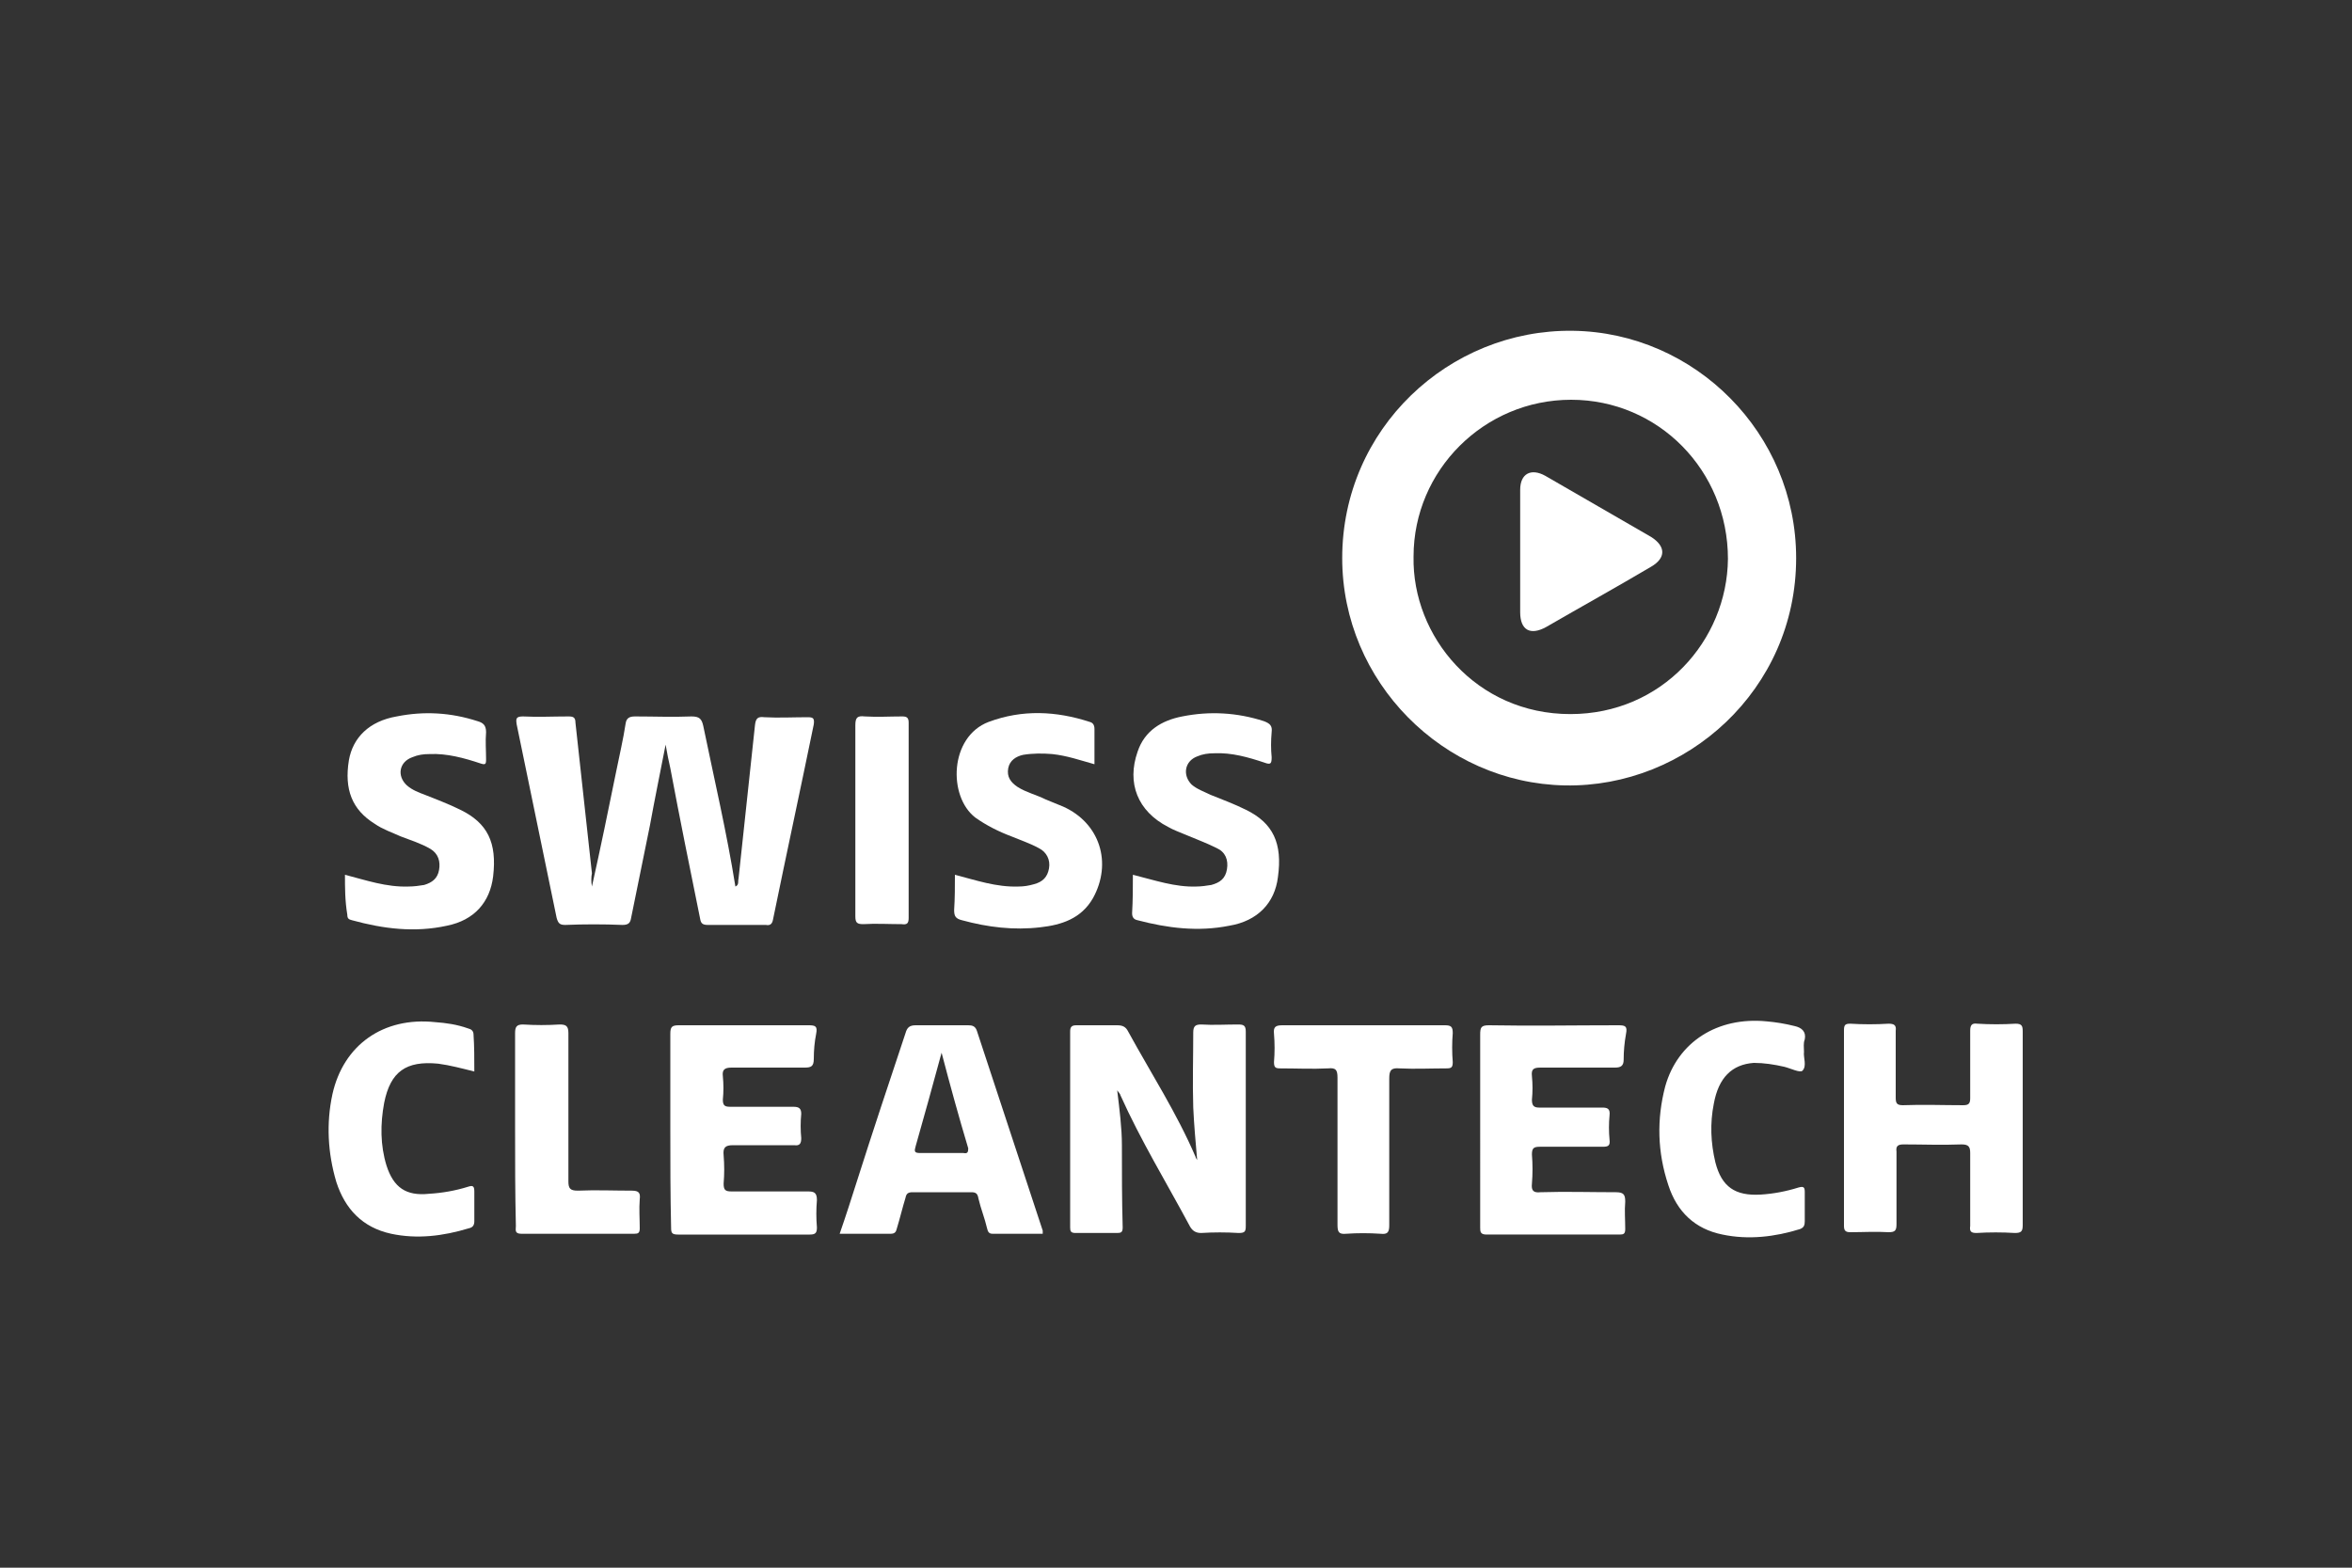 <?xml version="1.0" encoding="UTF-8"?>
<!-- Generator: Adobe Illustrator 28.0.0, SVG Export Plug-In . SVG Version: 6.00 Build 0)  -->
<svg xmlns="http://www.w3.org/2000/svg" xmlns:xlink="http://www.w3.org/1999/xlink" version="1.1" id="Calque_1" x="0px" y="0px" viewBox="0 0 300 200" style="enable-background:new 0 0 300 200;" xml:space="preserve">
<rect x="0" y="0" width="300" height="200" fill="#333333" stroke="none"/>
<style type="text/css">
	.st0{fill:#FFFFFF;}
</style>
<g>
	<g>
		<path class="st0" d="M200.6,42.2c-15.8-0.2-29.4,12.5-29.4,29c0,15.8,12.9,28.7,28.4,29c15.5,0.3,29.5-12.2,29.5-29    C229.1,55.3,216.2,42.4,200.6,42.2z M200.3,91.1c-12,0-20.2-9.9-20-20.1c0-11,9-20,20.1-20c11.1,0,20,9,20,20.3    C220.3,81.7,212,91.1,200.3,91.1z"></path>
		<path class="st0" d="M75.5,113.1c1.1-4.9,2.1-9.8,3.1-14.7c0.4-2,0.9-4.1,1.2-6.1c0.1-0.7,0.5-0.9,1.2-0.9c2.4,0,4.8,0.1,7.2,0    c1,0,1.3,0.3,1.5,1.2c1.4,6.8,3,13.6,4.1,20.5c0.5-0.2,0.3-0.7,0.4-1c0.7-6.5,1.4-13.1,2.1-19.6c0.1-0.9,0.4-1.1,1.2-1    c1.8,0.1,3.7,0,5.5,0c0.7,0,0.9,0.1,0.8,0.9c-1.7,8.3-3.5,16.6-5.2,24.9c-0.1,0.6-0.4,0.8-0.9,0.7c-2.5,0-5,0-7.4,0    c-0.7,0-0.9-0.2-1-0.8c-1.3-6.4-2.6-12.8-3.8-19.2c-0.2-0.9-0.4-1.8-0.6-3c-0.7,3.6-1.4,7-2,10.3c-0.8,3.9-1.6,7.9-2.4,11.8    c-0.1,0.6-0.3,0.9-1.1,0.9c-2.4-0.1-4.9-0.1-7.3,0c-0.7,0-0.9-0.2-1.1-0.9c-1.7-8.2-3.4-16.5-5.1-24.7c-0.1-0.7-0.1-1,0.8-1    c1.9,0.1,3.8,0,5.8,0c0.6,0,0.9,0.1,0.9,0.8c0.7,6.4,1.4,12.8,2.1,19.2C75.4,111.9,75.4,112.5,75.5,113.1z"></path>
		<path class="st0" d="M152.7,148c-0.2-2.3-0.4-4.5-0.5-6.7c-0.1-3.2,0-6.4,0-9.6c0-0.8,0.3-1,1-1c1.6,0.1,3.1,0,4.7,0    c0.7,0,1,0.1,1,0.9c0,8.3,0,16.5,0,24.8c0,0.7-0.1,0.9-0.9,0.9c-1.6-0.1-3.2-0.1-4.8,0c-0.7,0-1.1-0.3-1.4-0.8    c-3-5.6-6.3-11-8.9-16.8c0-0.1-0.1-0.2-0.4-0.6c0.3,2.5,0.6,4.8,0.6,7c0,3.5,0,7,0.1,10.5c0,0.6-0.2,0.7-0.7,0.7    c-1.8,0-3.5,0-5.3,0c-0.6,0-0.7-0.2-0.7-0.7c0-8.3,0-16.7,0-25c0-0.6,0.2-0.8,0.8-0.8c1.7,0,3.4,0,5.2,0c0.7,0,1.1,0.2,1.4,0.8    c2.9,5.3,6.2,10.4,8.6,16C152.5,147.7,152.6,147.8,152.7,148z"></path>
		<path class="st0" d="M258,144c0,4.1,0,8.2,0,12.3c0,0.8-0.2,1-1,1c-1.6-0.1-3.3-0.1-4.9,0c-0.7,0-0.9-0.2-0.8-0.9    c0-3.1,0-6.2,0-9.3c0-0.8-0.2-1.1-1.1-1.1c-2.5,0.1-5,0-7.4,0c-0.7,0-1,0.2-0.9,0.9c0,3.1,0,6.2,0,9.3c0,0.8-0.2,1-1,1    c-1.6-0.1-3.3,0-4.9,0c-0.6,0-0.8-0.2-0.8-0.8c0-8.3,0-16.6,0-24.9c0-0.7,0.1-0.9,0.8-0.9c1.6,0.1,3.3,0.1,4.9,0    c0.7,0,1,0.2,0.9,0.9c0,2.8,0,5.7,0,8.5c0,0.7,0.1,1,0.9,1c2.6-0.1,5.1,0,7.7,0c0.7,0,0.9-0.2,0.9-0.9c0-2.9,0-5.7,0-8.6    c0-0.7,0.2-1,0.9-0.9c1.6,0.1,3.3,0.1,4.9,0c0.8,0,0.9,0.3,0.9,1C258,135.8,258,139.9,258,144z"></path>
		<path class="st0" d="M188.8,144.1c0-4,0-8.1,0-12.1c0-0.9,0.1-1.2,1.1-1.2c5.5,0.1,11,0,16.5,0c0.9,0,1.2,0.1,1,1.1    c-0.2,1.1-0.3,2.2-0.3,3.3c0,0.8-0.4,1-1.1,1c-3.2,0-6.3,0-9.5,0c-0.9,0-1.2,0.2-1.1,1.1c0.1,1,0.1,2,0,3c0,0.7,0.2,1,0.9,1    c2.7,0,5.4,0,8,0c0.7,0,1.1,0.1,1,1c-0.1,1-0.1,2.1,0,3.1c0.1,0.8-0.2,0.9-0.9,0.9c-2.7,0-5.4,0-8,0c-0.8,0-1,0.2-1,1    c0.1,1.2,0.1,2.5,0,3.7c-0.1,0.9,0.2,1.2,1.1,1.1c3.2-0.1,6.4,0,9.6,0c1,0,1.2,0.3,1.2,1.2c-0.1,1.2,0,2.3,0,3.5    c0,0.6-0.2,0.7-0.7,0.7c-5.7,0-11.3,0-17,0c-0.8,0-0.8-0.4-0.8-0.9C188.8,152.3,188.8,148.2,188.8,144.1z"></path>
		<path class="st0" d="M85.5,144.1c0-4.1,0-8.1,0-12.2c0-0.9,0.2-1.1,1.1-1.1c5.5,0,11,0,16.5,0c0.9,0,1.2,0.1,1,1.1    c-0.2,1-0.3,2.1-0.3,3.2c0,1-0.4,1.1-1.2,1.1c-3.1,0-6.2,0-9.3,0c-0.9,0-1.2,0.3-1.1,1.1c0.1,1,0.1,2,0,3c0,0.8,0.3,0.9,1,0.9    c2.7,0,5.4,0,8,0c0.7,0,1,0.2,1,0.9c-0.1,1-0.1,2.1,0,3.1c0,0.7-0.2,1-0.9,0.9c-2.6,0-5.2,0-7.8,0c-1,0-1.3,0.3-1.2,1.3    c0.1,1.2,0.1,2.4,0,3.6c0,0.8,0.2,1,1,1c3.2,0,6.5,0,9.7,0c0.8,0,1.2,0.1,1.2,1.1c-0.1,1.2-0.1,2.3,0,3.5c0,0.7-0.2,0.9-0.9,0.9    c-5.6,0-11.2,0-16.8,0c-0.8,0-0.9-0.2-0.9-0.9C85.5,152.3,85.5,148.2,85.5,144.1z"></path>
		<path class="st0" d="M133,157c-2.8-8.5-5.6-17-8.4-25.5c-0.2-0.6-0.6-0.7-1.1-0.7c-2.2,0-4.5,0-6.7,0c-0.8,0-1.1,0.3-1.3,1    c-2.1,6.3-4.2,12.6-6.2,18.9c-0.7,2.2-1.4,4.4-2.2,6.7c2.3,0,4.4,0,6.5,0c0.6,0,0.7-0.3,0.8-0.7c0.4-1.3,0.7-2.6,1.1-3.9    c0.1-0.5,0.3-0.7,0.9-0.7c2.5,0,5,0,7.5,0c0.6,0,0.8,0.2,0.9,0.8c0.3,1.3,0.8,2.5,1.1,3.8c0.1,0.4,0.2,0.7,0.7,0.7    c2.2,0,4.3,0,6.4,0C133,157.2,133,157.1,133,157z M122.9,147.1c-1.8,0-3.7,0-5.5,0c-0.8,0-0.8-0.2-0.6-0.9    c1.1-3.9,2.2-7.8,3.3-11.9c1.1,4.2,2.2,8.2,3.4,12.2C123.5,147,123.4,147.2,122.9,147.1z"></path>
		<path class="st0" d="M44,111.6c2.7,0.7,5.3,1.6,8.1,1.5c0.7,0,1.4-0.1,2-0.2c1-0.3,1.7-0.8,1.9-1.9c0.2-1.1-0.1-2.1-1.1-2.7    c-1.2-0.7-2.5-1.1-3.8-1.6c-1.1-0.5-2.3-0.9-3.3-1.6c-2.9-1.8-3.9-4.4-3.3-8.1c0.5-2.9,2.6-5,6.1-5.6c3.5-0.7,6.9-0.5,10.3,0.6    c0.7,0.2,1.1,0.5,1.1,1.4c-0.1,1.2,0,2.3,0,3.5c0,0.6-0.1,0.7-0.7,0.5c-2.1-0.7-4.3-1.3-6.5-1.2c-0.8,0-1.5,0.1-2.2,0.4    c-1.7,0.6-2,2.4-0.7,3.6c0.7,0.6,1.5,0.9,2.3,1.2c1.5,0.6,3.1,1.2,4.5,1.9c3.5,1.7,4.7,4.2,4.2,8.5c-0.4,3.3-2.4,5.6-5.9,6.3    c-4.1,0.9-8.1,0.4-12.1-0.7c-0.4-0.1-0.6-0.2-0.6-0.7C44,114.9,44,113.3,44,111.6z"></path>
		<path class="st0" d="M144.5,111.6c2.8,0.7,5.4,1.6,8.1,1.5c0.6,0,1.3-0.1,1.9-0.2c1.1-0.3,1.8-0.8,2-2c0.2-1.2-0.2-2.2-1.3-2.7    c-1.4-0.7-2.8-1.2-4.2-1.8c-0.7-0.3-1.3-0.5-2-0.9c-3.9-2-5.3-5.6-3.9-9.6c0.9-2.7,3.1-4,5.7-4.5c3.5-0.7,7-0.5,10.4,0.6    c0.8,0.3,1.1,0.6,1,1.4c-0.1,1.1-0.1,2.2,0,3.2c0,0.8-0.1,1-0.9,0.7c-2.1-0.7-4.2-1.3-6.4-1.2c-0.8,0-1.5,0.1-2.2,0.4    c-1.6,0.6-1.9,2.4-0.7,3.6c0.7,0.6,1.6,0.9,2.4,1.3c1.5,0.6,3.1,1.2,4.5,1.9c3.5,1.7,4.7,4.3,4.1,8.6c-0.4,3.3-2.6,5.6-6.2,6.2    c-4,0.8-7.9,0.3-11.7-0.7c-0.5-0.1-0.7-0.4-0.7-0.9C144.5,114.8,144.5,113.2,144.5,111.6z"></path>
		<path class="st0" d="M121.8,111.6c2.7,0.7,5.3,1.6,8.1,1.5c0.7,0,1.3-0.1,2-0.3c1.1-0.3,1.7-0.9,1.9-2c0.2-1.1-0.3-2.1-1.3-2.6    c-1.1-0.6-2.3-1-3.5-1.5c-1.6-0.6-3.2-1.4-4.6-2.4c-3.5-2.7-3.3-10.3,1.7-12.2c4.3-1.6,8.6-1.4,12.9,0c0.4,0.1,0.6,0.4,0.6,0.9    c0,1.5,0,3,0,4.5c-1.8-0.5-3.5-1.1-5.4-1.3c-1.2-0.1-2.5-0.1-3.7,0.1c-0.9,0.2-1.7,0.7-1.9,1.7c-0.2,1.1,0.3,1.8,1.2,2.4    c1.1,0.7,2.4,1,3.6,1.6c0.7,0.3,1.5,0.6,2.2,0.9c4.7,2.1,6.3,7.2,3.8,11.7c-1.5,2.6-4,3.4-6.7,3.7c-3.4,0.4-6.7,0-10-0.9    c-0.8-0.2-1-0.5-1-1.3C121.8,114.6,121.8,113.1,121.8,111.6z"></path>
		<path class="st0" d="M60.5,136.7c-1.6-0.4-3.1-0.8-4.6-1c-4.1-0.4-6.1,1-6.9,5c-0.5,2.7-0.5,5.4,0.3,8c0.9,2.8,2.5,3.9,5.4,3.6    c1.7-0.1,3.4-0.4,5-0.9c0.6-0.2,0.8-0.1,0.8,0.6c0,1.3,0,2.6,0,3.8c0,0.5-0.2,0.8-0.7,0.9c-3.3,1-6.6,1.4-9.9,0.7    c-3.7-0.8-5.9-3.2-7-6.6c-1.1-3.7-1.3-7.5-0.5-11.2c1.4-6.3,6.5-9.9,13.1-9.2c1.4,0.1,2.8,0.3,4.2,0.8c0.4,0.1,0.7,0.3,0.7,0.8    C60.5,133.5,60.5,135,60.5,136.7z"></path>
		<path class="st0" d="M230.1,134.2c-0.1,0.7,0.4,1.8-0.2,2.4c-0.3,0.3-1.5-0.3-2.3-0.5c-1.3-0.3-2.6-0.5-3.9-0.5    c-2.8,0.2-4.5,1.9-5.1,5.2c-0.5,2.5-0.4,5,0.2,7.5c0.8,3.1,2.5,4.3,5.8,4.1c1.6-0.1,3.2-0.4,4.8-0.9c0.7-0.2,0.8,0,0.8,0.6    c0,1.2,0,2.5,0,3.7c0,0.5-0.1,0.8-0.6,1c-3.2,1-6.6,1.4-9.9,0.7c-3.5-0.7-5.8-2.9-6.9-6.3c-1.4-4.2-1.5-8.4-0.4-12.6    c1.6-5.7,6.7-8.9,12.9-8.3c1.2,0.1,2.4,0.3,3.6,0.6c0.9,0.2,1.5,0.7,1.3,1.7C230,133.1,230.1,133.6,230.1,134.2z"></path>
		<path class="st0" d="M173.9,130.8c3.5,0,7,0,10.4,0c0.8,0,1,0.2,1,1c-0.1,1.2-0.1,2.5,0,3.7c0,0.7-0.2,0.8-0.8,0.8c-2,0-4,0.1-6,0    c-1.1-0.1-1.3,0.3-1.3,1.3c0,6.2,0,12.5,0,18.7c0,0.9-0.2,1.2-1.1,1.1c-1.5-0.1-3-0.1-4.4,0c-1,0.1-1.1-0.3-1.1-1.2    c0-6.2,0-12.5,0-18.7c0-1-0.2-1.3-1.2-1.2c-2,0.1-4.1,0-6.1,0c-0.6,0-0.8-0.1-0.8-0.8c0.1-1.2,0.1-2.4,0-3.6    c-0.1-0.9,0.2-1.1,1.1-1.1C167.1,130.8,170.5,130.8,173.9,130.8z"></path>
		<path class="st0" d="M65.7,144c0-4.1,0-8.1,0-12.2c0-0.8,0.2-1.1,1-1.1c1.6,0.1,3.1,0.1,4.7,0c0.8,0,1.1,0.2,1.1,1.1    c0,6.3,0,12.6,0,18.9c0,0.9,0.2,1.2,1.2,1.2c2.3-0.1,4.6,0,6.9,0c0.9,0,1.1,0.3,1,1.1c-0.1,1.2,0,2.5,0,3.7c0,0.6-0.2,0.7-0.7,0.7    c-4.8,0-9.6,0-14.4,0c-0.9,0-0.7-0.5-0.7-1C65.7,152.2,65.7,148.1,65.7,144z"></path>
		<path class="st0" d="M109.1,104.5c0-4,0-8,0-12c0-1,0.3-1.2,1.2-1.1c1.6,0.1,3.2,0,4.8,0c0.6,0,0.8,0.2,0.8,0.8    c0,8.3,0,16.6,0,24.9c0,0.7-0.2,0.9-0.9,0.8c-1.6,0-3.3-0.1-4.9,0c-0.8,0-1-0.2-1-1C109.1,112.8,109.1,108.6,109.1,104.5z"></path>
		<path class="st0" d="M210.6,72.3c-4.4,2.6-8.9,5.1-13.4,7.7c-2,1.1-3.3,0.4-3.3-1.9c0-2.6,0-5.2,0-7.8c0-2.6,0-5.2,0-7.8    c0-2.1,1.4-2.8,3.2-1.8c4.5,2.6,9,5.2,13.5,7.8C212.5,69.7,212.5,71.2,210.6,72.3z"></path>
	</g>
</g>
</svg>
